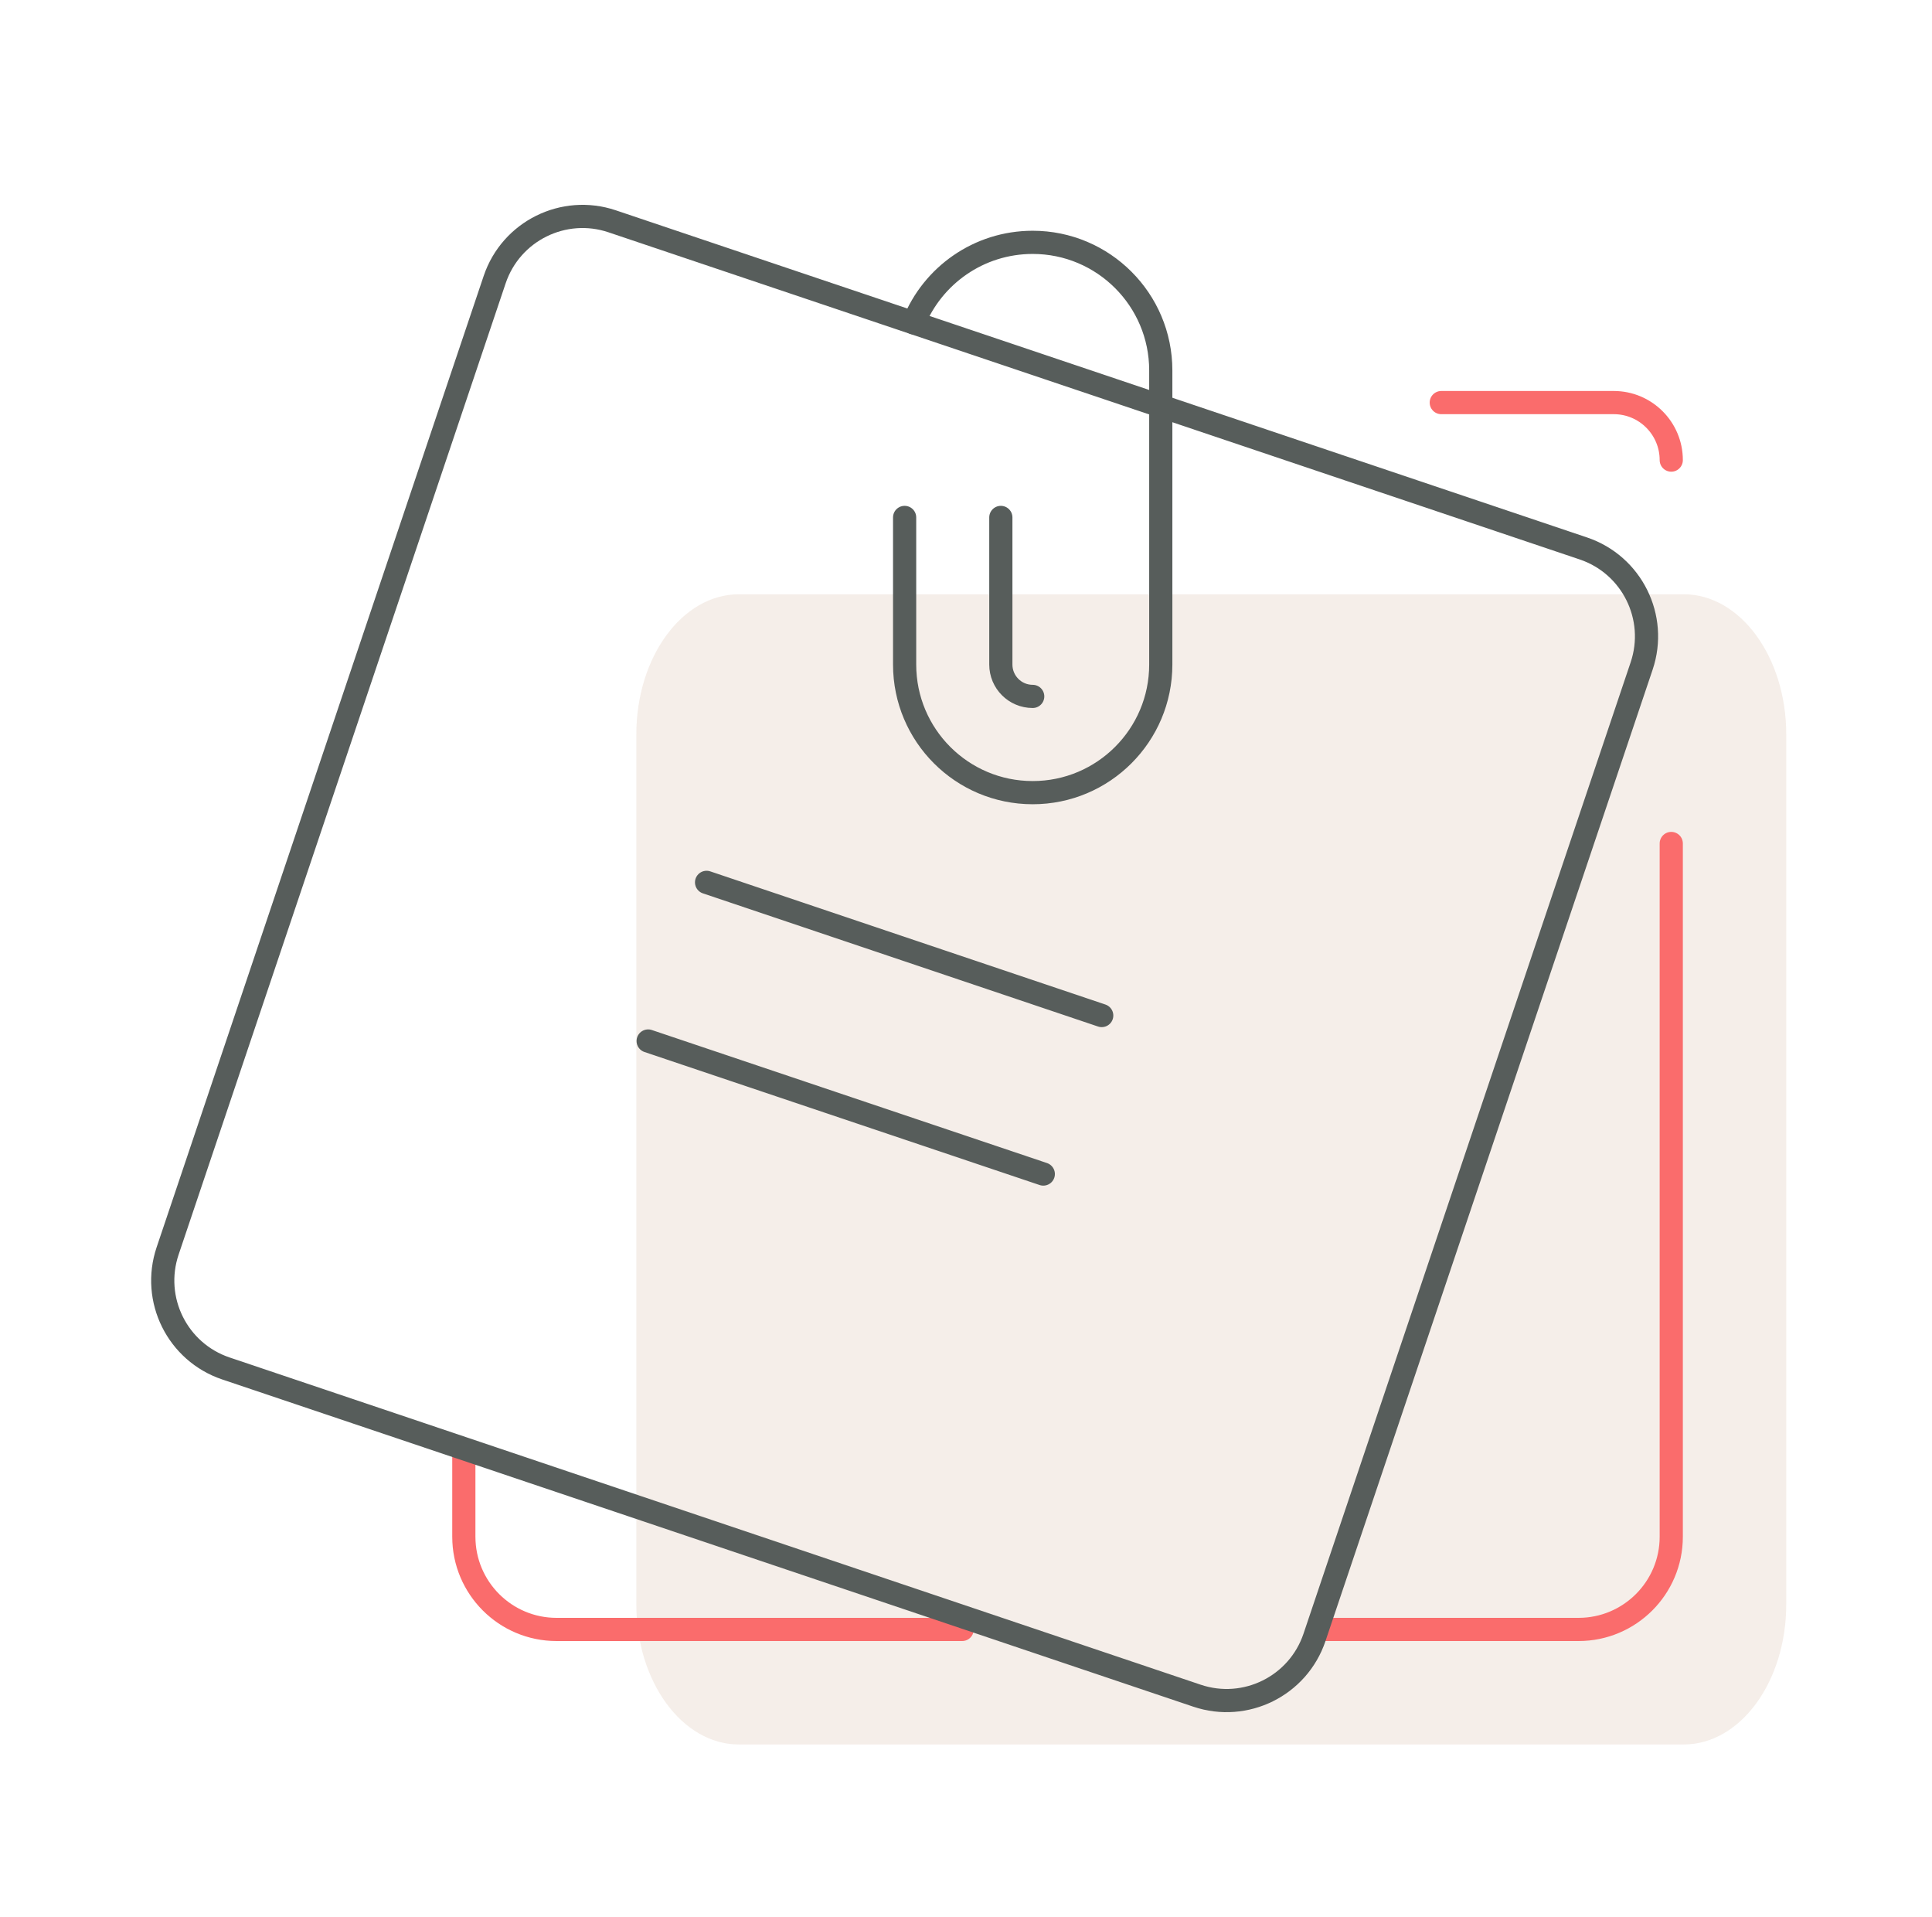 <svg width="125" height="124" viewBox="0 0 125 124" fill="none" xmlns="http://www.w3.org/2000/svg">
<path d="M41.17 47.51C41.17 42.501 44.141 38.44 47.806 38.44H108.934C112.599 38.44 115.57 42.501 115.57 47.51V103.771C115.57 108.78 112.599 112.84 108.934 112.84H47.806C44.141 112.84 41.17 108.78 41.17 103.771V47.51Z" fill="#E7D5C8" fill-opacity="0.4"/>
<path d="M108.13 54.56V99.4C108.13 102.714 105.443 105.4 102.13 105.4H85.81" stroke="#FA6C6C" stroke-width="1.5" stroke-miterlimit="10" stroke-linecap="round" stroke-linejoin="round"/>
<path d="M93.25 26.041H104.41C106.464 26.041 108.13 27.706 108.13 29.761V29.761" stroke="#FA6C6C" stroke-width="1.5" stroke-miterlimit="10" stroke-linecap="round" stroke-linejoin="round"/>
<path d="M62.25 105.4H36.01C32.696 105.4 30.01 102.714 30.01 99.4V94.24" stroke="#FA6C6C" stroke-width="1.5" stroke-miterlimit="10" stroke-linecap="round" stroke-linejoin="round"/>
<path d="M85.047 105.914C83.989 109.055 80.586 110.743 77.445 109.685L14.615 88.518C11.475 87.46 9.787 84.057 10.845 80.917L32.005 18.087C33.063 14.946 36.466 13.258 39.606 14.315L102.443 35.476C105.584 36.534 107.272 39.937 106.214 43.078L85.047 105.914Z" stroke="#575D5B" stroke-width="1.5" stroke-miterlimit="10" stroke-linecap="round" stroke-linejoin="round"/>
<path d="M59.113 20.881C60.334 17.831 63.322 15.676 66.815 15.676C71.39 15.676 75.102 19.387 75.102 23.962V42.985C75.102 47.56 71.39 51.272 66.815 51.272C62.233 51.272 58.529 47.56 58.529 42.985V33.47" stroke="#575D5B" stroke-width="1.5" stroke-miterlimit="10" stroke-linecap="round" stroke-linejoin="round"/>
<path d="M64.754 33.47V42.985C64.754 44.121 65.672 45.047 66.816 45.047" stroke="#575D5B" stroke-width="1.5" stroke-miterlimit="10" stroke-linecap="round" stroke-linejoin="round"/>
<path d="M45.715 57.075L71.281 65.689" stroke="#575D5B" stroke-width="1.5" stroke-miterlimit="10" stroke-linecap="round" stroke-linejoin="round"/>
<path d="M41.935 67.337L67.501 75.942" stroke="#575D5B" stroke-width="1.5" stroke-miterlimit="10" stroke-linecap="round" stroke-linejoin="round"/>
</svg>
